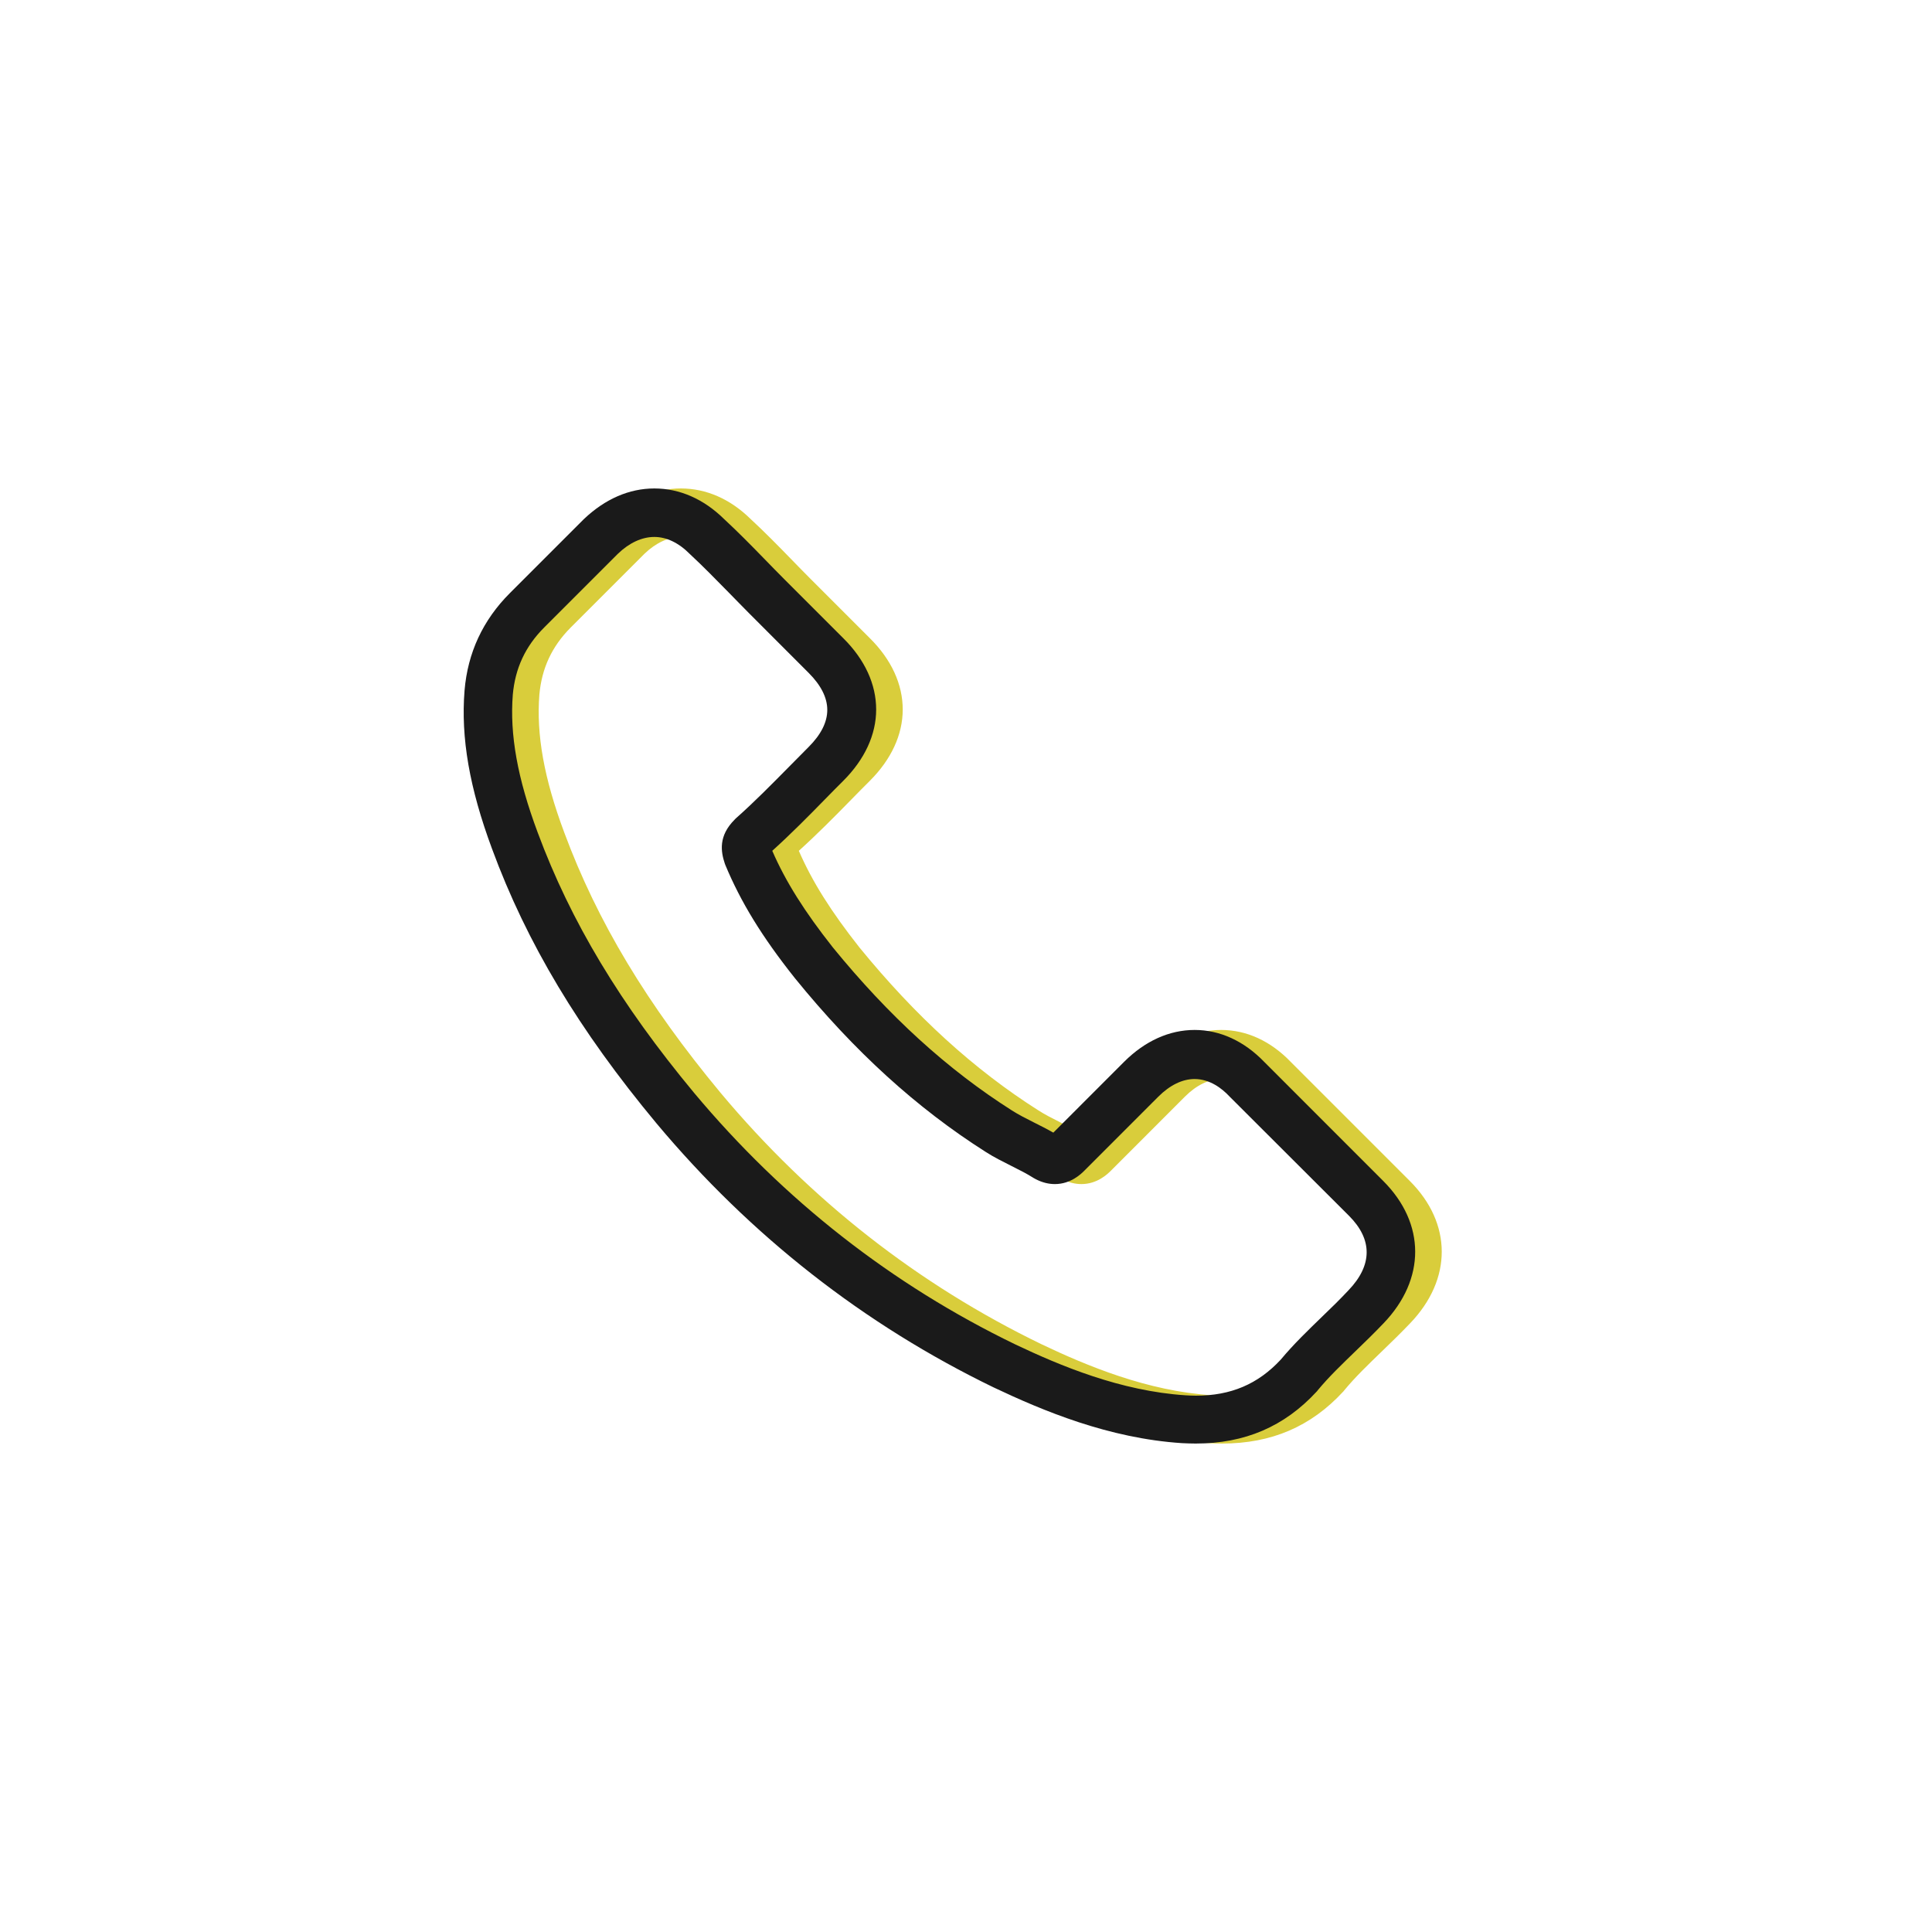 <?xml version="1.0" encoding="UTF-8"?> <!-- Creator: CorelDRAW 2020 (64-Bit) --> <svg xmlns="http://www.w3.org/2000/svg" xmlns:xlink="http://www.w3.org/1999/xlink" xmlns:xodm="http://www.corel.com/coreldraw/odm/2003" xml:space="preserve" width="200px" height="200px" version="1.1" style="shape-rendering:geometricPrecision; text-rendering:geometricPrecision; image-rendering:optimizeQuality; fill-rule:evenodd; clip-rule:evenodd" viewBox="0 0 40 40"> <defs> <style type="text/css"> <![CDATA[ .fil0 {fill:none} .fil2 {fill:#1A1A1A;fill-rule:nonzero} .fil1 {fill:#D9CD3B;fill-rule:nonzero} ]]> </style> </defs> <g id="Layer_x0020_1">  <rect class="fil0" width="40" height="40"></rect> <g id="_1636591293280"> <path class="fil1" d="M14.142 23.258c1.951,2.331 4.298,4.167 6.978,5.466 1.02,0.483 2.385,1.057 3.905,1.155 0.094,0.004 0.185,0.008 0.279,0.008 1.02,0 1.839,-0.352 2.507,-1.077 0.004,-0.004 0.013,-0.012 0.017,-0.021 0.237,-0.287 0.508,-0.545 0.791,-0.819 0.192,-0.185 0.389,-0.377 0.577,-0.574 0.873,-0.91 0.873,-2.065 -0.008,-2.946l-2.463 -2.463c-0.417,-0.434 -0.917,-0.663 -1.442,-0.663 -0.524,0 -1.028,0.229 -1.459,0.659l-1.466 1.467c-0.136,-0.078 -0.275,-0.147 -0.406,-0.213 -0.164,-0.082 -0.316,-0.16 -0.451,-0.246 -1.336,-0.848 -2.548,-1.954 -3.708,-3.376 -0.586,-0.742 -0.979,-1.365 -1.254,-2 0.385,-0.348 0.746,-0.713 1.094,-1.069 0.123,-0.127 0.25,-0.254 0.377,-0.381 0.443,-0.443 0.68,-0.955 0.68,-1.475 0,-0.521 -0.233,-1.033 -0.68,-1.476l-1.221 -1.221c-0.143,-0.143 -0.278,-0.282 -0.418,-0.426 -0.27,-0.278 -0.553,-0.565 -0.832,-0.823 -0.422,-0.414 -0.918,-0.631 -1.442,-0.631 -0.52,0 -1.02,0.217 -1.459,0.635l-1.532 1.532c-0.558,0.558 -0.873,1.234 -0.938,2.016 -0.079,0.98 0.102,2.02 0.569,3.278 0.717,1.947 1.799,3.754 3.405,5.684zm-2.975 -8.876c0.049,-0.545 0.258,-0.999 0.652,-1.393l1.524 -1.524c0.238,-0.229 0.5,-0.348 0.754,-0.348 0.25,0 0.504,0.119 0.737,0.356 0.275,0.254 0.533,0.52 0.812,0.803 0.139,0.144 0.282,0.287 0.426,0.434l1.221 1.222c0.254,0.254 0.385,0.512 0.385,0.766 0,0.254 -0.131,0.512 -0.385,0.766 -0.127,0.127 -0.254,0.258 -0.381,0.385 -0.381,0.385 -0.738,0.75 -1.131,1.098l-0.02 0.021c-0.341,0.34 -0.287,0.664 -0.205,0.91 0.004,0.012 0.008,0.02 0.012,0.032 0.315,0.758 0.754,1.48 1.438,2.34 1.23,1.516 2.524,2.692 3.95,3.598 0.176,0.114 0.365,0.205 0.541,0.295 0.164,0.082 0.316,0.159 0.451,0.245 0.016,0.009 0.028,0.017 0.045,0.025 0.135,0.07 0.266,0.102 0.397,0.102 0.328,0 0.541,-0.208 0.611,-0.278l1.532 -1.533c0.238,-0.237 0.496,-0.364 0.75,-0.364 0.312,0 0.566,0.192 0.725,0.364l2.471 2.467c0.492,0.492 0.488,1.025 -0.012,1.545 -0.172,0.184 -0.352,0.36 -0.545,0.545 -0.287,0.278 -0.586,0.565 -0.856,0.889 -0.472,0.508 -1.033,0.746 -1.758,0.746 -0.07,0 -0.144,-0.004 -0.213,-0.008 -1.344,-0.087 -2.594,-0.611 -3.532,-1.057 -2.549,-1.234 -4.786,-2.984 -6.643,-5.204 -1.528,-1.84 -2.556,-3.553 -3.237,-5.389 -0.421,-1.126 -0.581,-2.032 -0.516,-2.856z"></path> <path class="fil2" d="M13.592 23.258c1.951,2.331 4.298,4.167 6.978,5.466 1.02,0.483 2.385,1.057 3.905,1.155 0.094,0.004 0.185,0.008 0.279,0.008 1.02,0 1.839,-0.352 2.507,-1.077 0.004,-0.004 0.013,-0.012 0.017,-0.021 0.237,-0.287 0.508,-0.545 0.791,-0.819 0.192,-0.185 0.389,-0.377 0.577,-0.574 0.873,-0.91 0.873,-2.065 -0.008,-2.946l-2.462 -2.463c-0.418,-0.434 -0.918,-0.663 -1.443,-0.663 -0.524,0 -1.028,0.229 -1.459,0.659l-1.466 1.467c-0.136,-0.078 -0.275,-0.147 -0.406,-0.213 -0.164,-0.082 -0.316,-0.16 -0.451,-0.246 -1.336,-0.848 -2.548,-1.954 -3.708,-3.376 -0.586,-0.742 -0.979,-1.365 -1.254,-2 0.385,-0.348 0.746,-0.713 1.094,-1.069 0.123,-0.127 0.25,-0.254 0.377,-0.381 0.443,-0.443 0.68,-0.955 0.68,-1.475 0,-0.521 -0.233,-1.033 -0.68,-1.476l-1.221 -1.221c-0.143,-0.143 -0.278,-0.282 -0.418,-0.426 -0.27,-0.278 -0.553,-0.565 -0.832,-0.823 -0.422,-0.414 -0.918,-0.631 -1.442,-0.631 -0.52,0 -1.02,0.217 -1.459,0.635l-1.532 1.532c-0.558,0.558 -0.873,1.234 -0.938,2.016 -0.079,0.98 0.102,2.02 0.569,3.278 0.717,1.947 1.799,3.754 3.405,5.684zm-2.975 -8.876c0.049,-0.545 0.258,-0.999 0.652,-1.393l1.524 -1.524c0.238,-0.229 0.5,-0.348 0.754,-0.348 0.25,0 0.504,0.119 0.738,0.356 0.274,0.254 0.532,0.52 0.811,0.803 0.139,0.144 0.282,0.287 0.426,0.434l1.221 1.222c0.254,0.254 0.385,0.512 0.385,0.766 0,0.254 -0.131,0.512 -0.385,0.766 -0.127,0.127 -0.254,0.258 -0.381,0.385 -0.381,0.385 -0.738,0.75 -1.131,1.098l-0.02 0.021c-0.341,0.34 -0.287,0.664 -0.205,0.91 0.004,0.012 0.008,0.02 0.012,0.032 0.315,0.758 0.754,1.48 1.438,2.34 1.23,1.516 2.524,2.692 3.95,3.598 0.176,0.114 0.365,0.205 0.541,0.295 0.164,0.082 0.316,0.159 0.451,0.245 0.016,0.009 0.029,0.017 0.045,0.025 0.135,0.07 0.266,0.102 0.397,0.102 0.328,0 0.541,-0.208 0.611,-0.278l1.532 -1.533c0.238,-0.237 0.496,-0.364 0.75,-0.364 0.312,0 0.566,0.192 0.725,0.364l2.471 2.467c0.492,0.492 0.488,1.025 -0.012,1.545 -0.172,0.184 -0.352,0.36 -0.545,0.545 -0.287,0.278 -0.586,0.565 -0.856,0.889 -0.472,0.508 -1.033,0.746 -1.758,0.746 -0.07,0 -0.144,-0.004 -0.213,-0.008 -1.344,-0.087 -2.594,-0.611 -3.532,-1.057 -2.549,-1.234 -4.786,-2.984 -6.642,-5.204 -1.529,-1.84 -2.557,-3.553 -3.238,-5.389 -0.421,-1.126 -0.581,-2.032 -0.516,-2.856z"></path> </g> </g> </svg> 